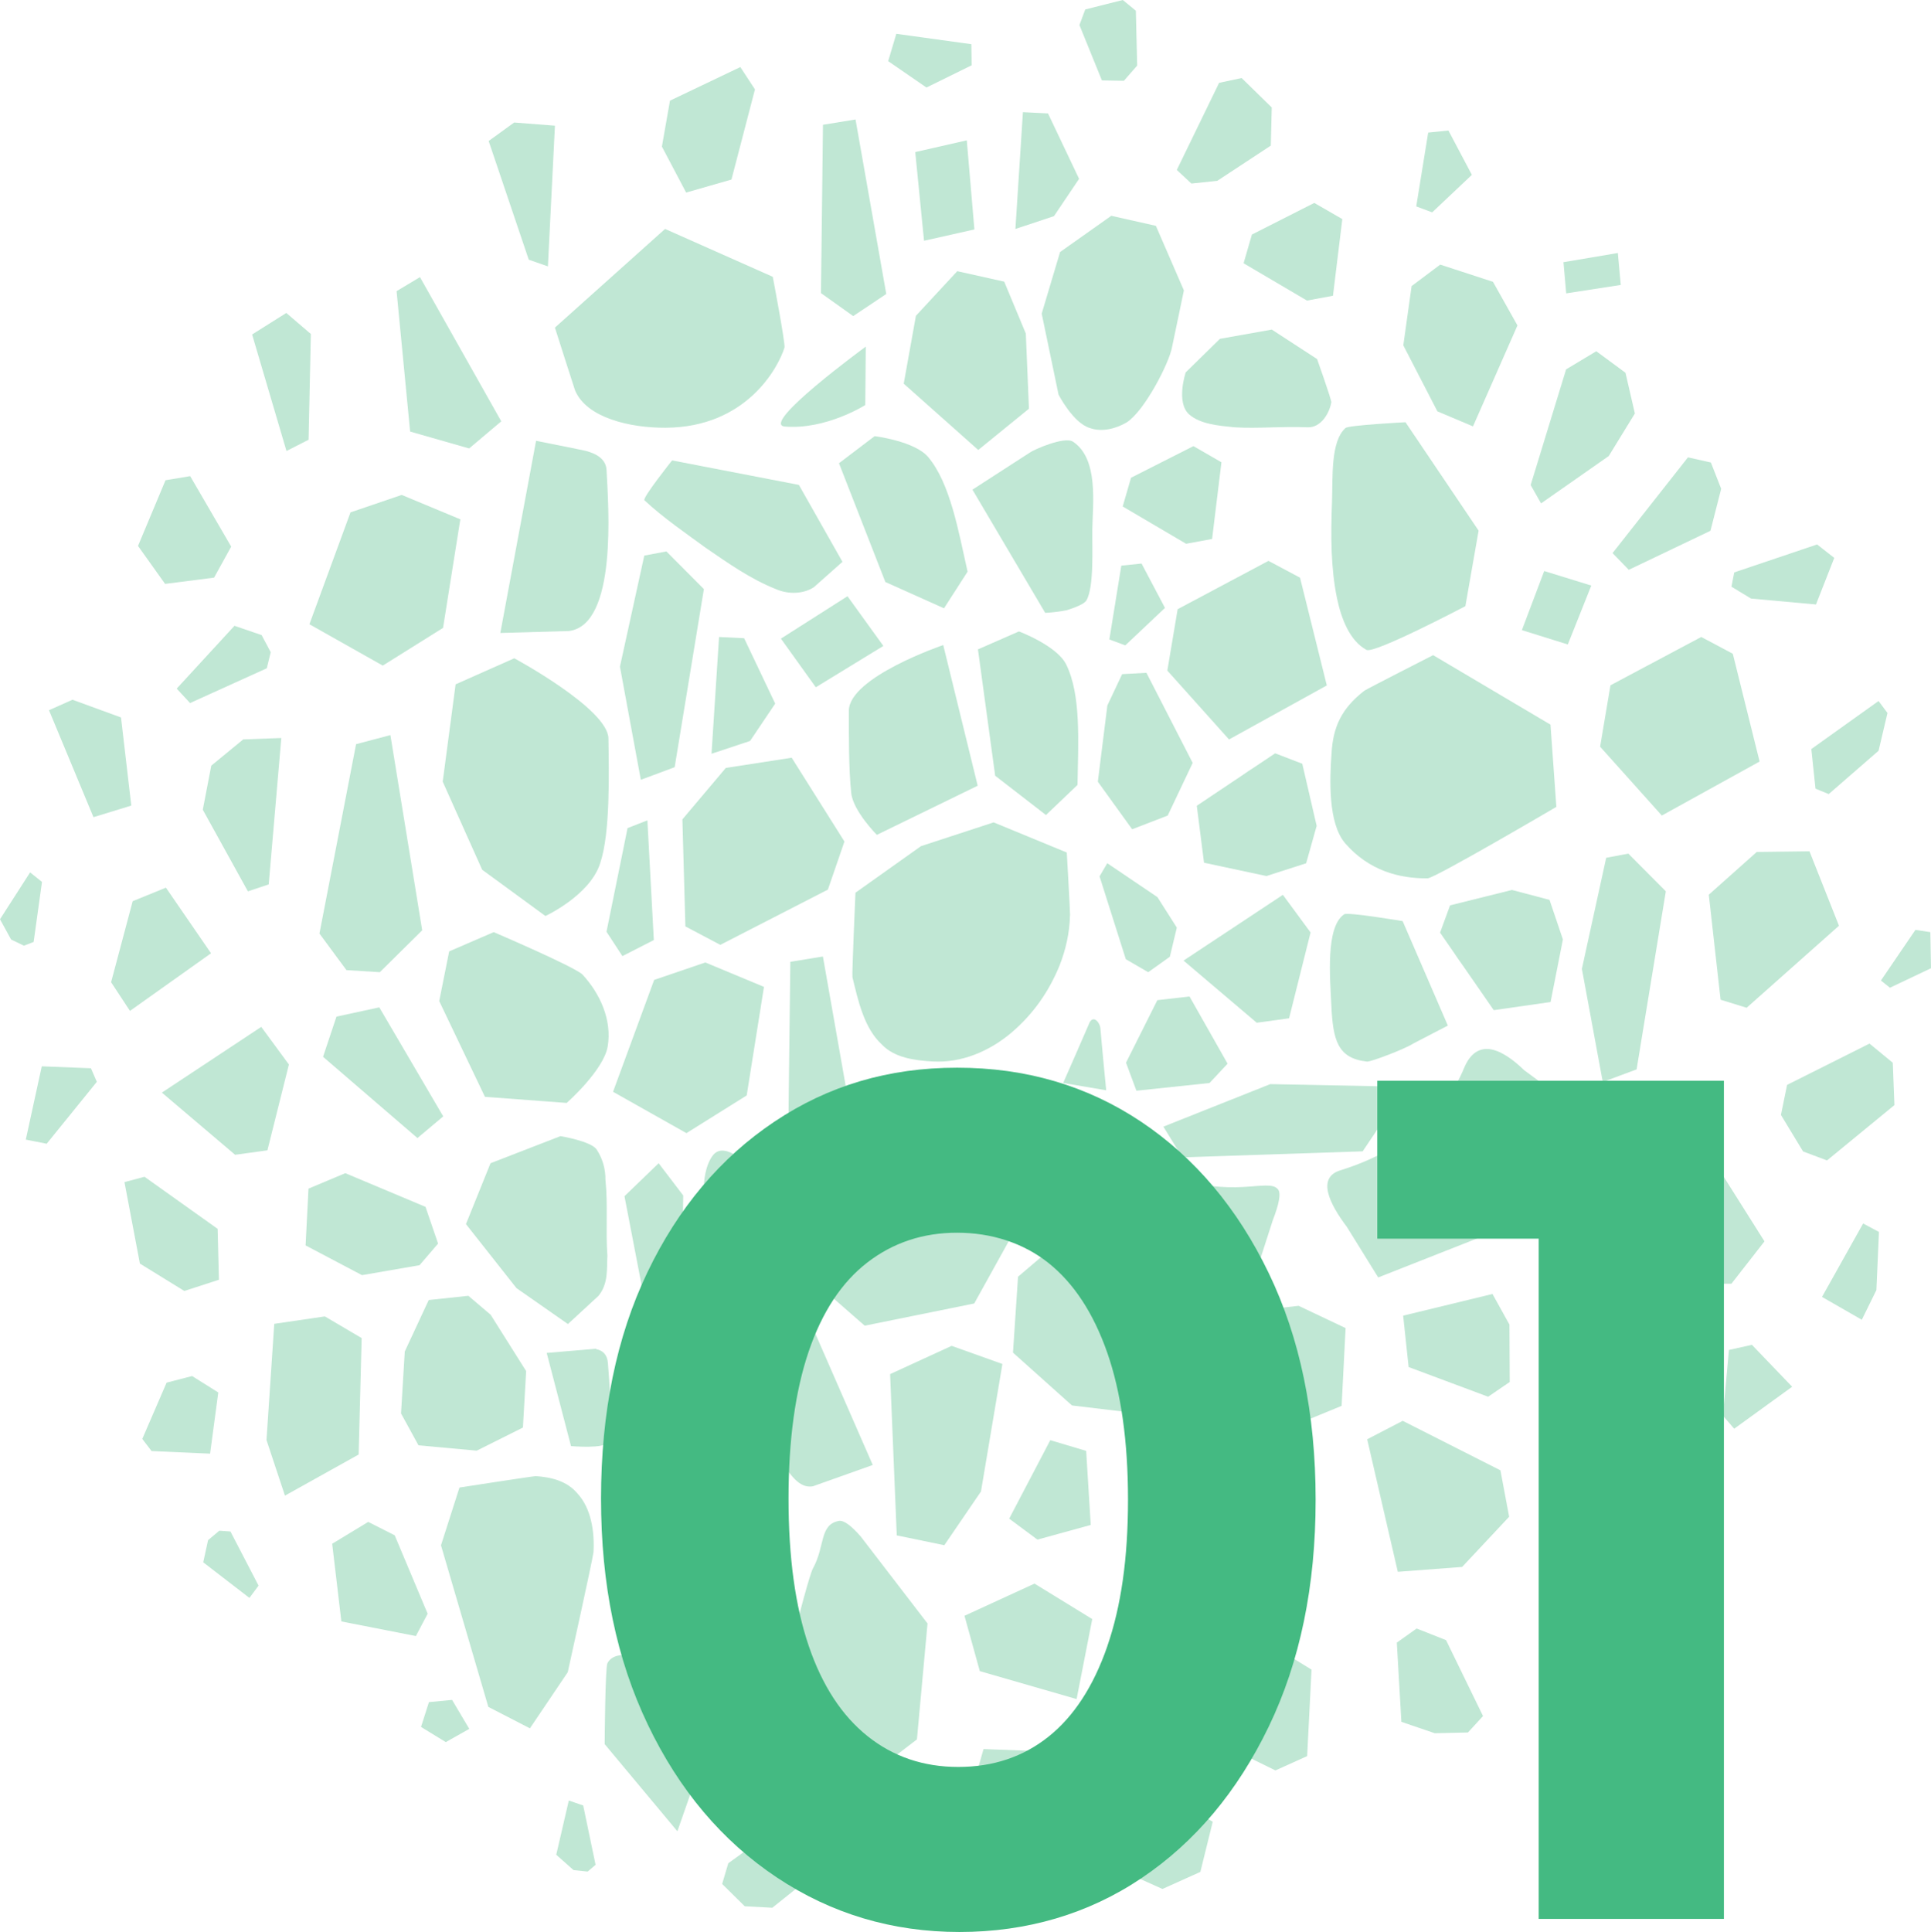 <svg xmlns="http://www.w3.org/2000/svg" id="Ebene_1" data-name="Ebene 1" viewBox="0 0 758.51 758.8"><defs><style>      .cls-1 {        opacity: .34;      }      .cls-2 {        fill: #45b880;      }      .cls-2, .cls-3 {        stroke-width: 0px;      }      .cls-3 {        fill: #44ba82;      }    </style></defs><g class="cls-1"><polygon class="cls-2" points="349.64 539.7 352.25 603.04 370.93 606.9 385.33 585.8 393.75 535.72 373.81 528.6 349.64 539.7 349.64 539.7"></polygon><path class="cls-2" d="m416.41,98.98l-7.22,24.2,6.62,31.83s5.75,11.2,12.33,13.11c4.85,1.71,10.31.19,14.46-2.24,7.04-4.56,16.68-23.34,17.79-29.56l4.65-22.26-11-25.36-17.52-3.94-20.1,14.22h0Z"></path><path class="cls-2" d="m382.46,455.95c-38.03,20-58.48,6.67-64.01,14.61-1.16,1.49-6.32,26.05-6.32,26.05l27.54,24.07,43.01-8.72,16.25-29.32s-13.7-28.13-16.46-26.68h0Z"></path><path class="cls-2" d="m500.03,479.07c2.11-5.45,3.4-10.43,1.91-12.02-3.76-4.51-18.49,4.15-42.27-5.68-1.48-.61-2.57.73-3.38,2.9l-3.92,15.1,41.25,19.56,6.4-19.86h0Z"></path><path class="cls-2" d="m528,359.11c-7.46,4.96-5.48,25.7-5.05,35.5.62,14,2.48,21.11,14.12,22.35,1.88-.06,14.82-4.97,18.07-7.1l13.58-7.05-17.75-41.03s-21.54-3.63-22.98-2.68h0Z"></path><path class="cls-2" d="m283.63,491.54h0c.46.38,10.81,7.32,10.81,7.32l13.2-13.56-1.46-10.56s-7.77-12.87-13.97-18.48c-2.49-2.26-8.55-6.81-12-2.7-4.86,5.78-4.43,19.51-2.64,26.53,1.09,4.27,2.55,8.62,6.04,11.44h0Z"></path><path class="cls-2" d="m609.04,284.61l-46.1-27.29s-26,13.25-27.03,13.98c-8.9,6.94-12.28,14.12-12.87,24.58-.71,9.87-1.48,27.47,5.39,35.37,9.25,10.63,21.11,13.82,32.2,13.72h0s.16,0,.16,0c2.83-.03,50.56-28.07,50.56-28.07l-2.31-32.3h0Z"></path><path class="cls-2" d="m217.98,128.68s7.62,23.9,7.9,24.63c4.56,10.87,21.69,14.75,35.51,14.69,31.73-.13,44.32-23.57,46.76-31.49.4-1.59-4.6-27.79-4.6-27.79l-42.31-18.8-43.27,38.76h0Z"></path><path class="cls-2" d="m230.21,177.11c-1.09-.29-19.64-3.98-19.64-3.98l-14.04,75.48,26.94-.77c19.14-2.42,15.51-49.18,14.78-63.24-.21-4.07-3.62-6.29-7.97-7.46h0s-.08-.02-.08-.02h0Z"></path><path class="cls-2" d="m189.4,341.6l24.85,18.17s17.51-8.1,21.5-20.72c4.01-11.81,3.43-35.3,3.25-48.99-.15-11.66-36.99-31.51-36.99-31.51l-23.04,10.23-5.07,38.22,15.5,34.6h0Z"></path><path class="cls-2" d="m333.43,279.22c0,9.17-.05,23.01.93,32.16.69,7.1,10.07,16.52,10.07,16.52l39.61-19.3-13.53-55.25s-37.08,12.6-37.08,25.87h0Z"></path><path class="cls-2" d="m410.87,320.11l12.38-11.82c.27-16.66,1.49-35.33-4.46-47.34-3.66-7.37-18.54-12.95-18.54-12.95l-16.1,7.05,6.76,49.62,19.96,15.44h0Z"></path><path class="cls-2" d="m370.81,238.92l9.26-14.4c-3.65-16.26-6.85-34.69-15.45-44.97-5.28-6.31-21.06-8.24-21.06-8.24l-14,10.63,18.22,46.65,23.02,10.32h0Z"></path><path class="cls-2" d="m334.86,383.85c2.18,8.95,4.51,19.94,11.51,26.37,4.93,5.22,12.92,6.3,20.04,6.69,11.34.64,22.39-4.06,31.1-11.5,8.43-7.27,14.4-15.83,18.58-25.92,2.51-6.28,4.09-13.2,4.21-20.06l.02-.03v-.2c.01-2.01-1.28-24.36-1.28-24.36l-28.73-11.84-28.53,9.33-25.75,18.29s-1.42,32.16-1.18,33.24h0Z"></path><path class="cls-2" d="m238.38,566.48c2.01-12.09,1.08-22.54.42-31.09-.27-3.47-2.13-5.02-4.62-5.49v-.17s-19.43,1.65-19.43,1.65l9.55,36.6s13.64,1.13,14.08-1.5h0Z"></path><path class="cls-2" d="m190.5,430.79l32.09,2.4s14.49-12.75,16.12-22.18c1.73-10.38-2.98-20.76-9.93-28.27-3.43-3.2-34.85-16.63-34.85-16.63l-17.49,7.56-3.91,19.51,17.96,37.61h0Z"></path><path class="cls-2" d="m541.37,501.73l43.39-17.1,30.95-51.79-16.97-12.48c-8.21-7.95-18.39-13.65-23.73-.68-6.57,15.98-22.11,31.81-48.54,39.99-9.28,2.87-4.3,13.1,2.64,22.27l12.26,19.79h0Z"></path><path class="cls-2" d="m235.11,508.92c3.9-4.73,3.21-10.58,3.47-15.77-.72-9.92.28-19.85-.76-29.76.04-4.05-.99-8.15-3.46-11.92-2.26-3.29-14.2-5.24-14.2-5.24l-27.48,10.64-9.65,23.91,19.83,25.13,20.22,14.12,12.04-11.11h0Z"></path><polygon class="cls-2" points="419.66 484.63 399.89 501.45 397.91 531.26 421.09 552.01 449.84 555.45 466.57 544.4 443.11 492.06 419.66 484.63 419.66 484.63"></polygon><path class="cls-2" d="m233.13,609.66c.44-8.13-.9-17.2-6.29-23.05-4.15-5.03-10.56-6.46-16.41-6.84-1.65.1-29.95,4.48-29.95,4.48l-7.26,22.69,18.6,63.46,16.33,8.42,14.86-22.03s9.67-43.6,10.11-47.14h0Z"></path><path class="cls-2" d="m335.1,702.39l25.08-19.23,4.16-45.52-26.24-34.16h0c-3.47-3.98-6.57-6.52-8.63-6.12-7.66,1.5-5.32,9.95-10.14,18.66-2.39,4.32-16.41,61.77-16.41,61.77l32.18,24.61h0Z"></path><polygon class="cls-2" points="396.42 596.47 407.51 604.7 428.45 598.94 426.65 569.85 412.56 565.65 396.42 596.47 396.42 596.47"></polygon><polygon class="cls-2" points="139.87 292.29 125.48 366.66 136.08 381.02 149.19 381.84 165.84 365.39 153.35 288.71 139.87 292.29 139.87 292.29"></polygon><polygon class="cls-2" points="132.17 399.29 126.9 415.07 163.97 446.98 174.1 438.47 148.99 395.65 132.17 399.29 132.17 399.29"></polygon><polygon class="cls-2" points="256.55 640.68 270.45 631.54 261.05 583.55 247.84 583.97 241.08 633.15 256.55 640.68 256.55 640.68"></polygon><polygon class="cls-2" points="629.58 424.96 642.87 420.01 654.35 350.07 639.62 335.27 630.93 336.9 621.38 380.53 629.58 424.96 629.58 424.96"></polygon><polygon class="cls-2" points="456.99 442.5 464.42 454.56 535.26 452.2 546.91 434.88 543.62 426.68 498.97 425.8 456.99 442.5 456.99 442.5"></polygon><polygon class="cls-2" points="251.72 306.27 265.01 301.32 276.49 231.38 261.76 216.58 253.08 218.21 243.52 261.84 251.72 306.27 251.72 306.27"></polygon><polygon class="cls-2" points="120.04 489.15 142.19 500.83 164.79 496.92 172.08 488.43 167.14 474.01 135.63 460.78 121.18 466.85 120.04 489.15 120.04 489.15"></polygon><polygon class="cls-2" points="586.26 508.23 551.17 516.74 553.32 536.92 584.55 548.58 593.03 542.79 592.92 520.24 586.26 508.23 586.26 508.23"></polygon><polygon class="cls-2" points="359.78 124.03 354.99 150.69 384.26 176.73 404.18 160.52 402.95 131.01 394.46 110.62 376.02 106.51 359.78 124.03 359.78 124.03"></polygon><polygon class="cls-2" points="625.07 229.99 606.58 224.28 597.81 247.49 615.85 253.12 625.07 229.99 625.07 229.99"></polygon><polygon class="cls-2" points="346.99 253.7 332.9 234.18 306.75 250.83 320.45 269.93 346.99 253.7 346.99 253.7"></polygon><polygon class="cls-2" points="486.62 515.58 479.57 532.15 485.18 546.69 511.4 558.57 527 552.17 528.56 521.62 510.09 512.87 486.62 515.58 486.62 515.58"></polygon><polygon class="cls-2" points="187.25 569.76 205.41 560.68 206.67 538.51 192.73 516.39 183.97 508.94 168.41 510.6 159 530.82 157.53 555.15 164.39 567.67 187.25 569.76 187.25 569.76"></polygon><polygon class="cls-2" points="110.5 289.86 95.54 290.41 82.99 300.72 79.66 318.03 97.38 350.09 105.55 347.35 110.5 289.86 110.5 289.86"></polygon><polygon class="cls-2" points="691.18 299.1 680.66 256.78 668.27 250.18 632.6 269.16 628.54 293.27 652.78 320.31 691.18 299.1 691.18 299.1"></polygon><polygon class="cls-2" points="521.18 269.21 510.66 226.89 498.26 220.29 462.59 239.27 458.54 263.38 482.77 290.43 521.18 269.21 521.18 269.21"></polygon><polygon class="cls-2" points="348.13 115.47 336.06 46.93 323.27 49.01 322.48 115.12 335.14 124.14 348.13 115.47 348.13 115.47"></polygon><polygon class="cls-2" points="335.31 444.22 323.24 375.68 310.45 377.76 309.66 443.87 322.32 452.89 335.31 444.22 335.31 444.22"></polygon><polygon class="cls-2" points="150.35 261.42 174.03 246.61 180.82 203.97 157.79 194.39 137.68 201.24 121.54 245.18 150.35 261.42 150.35 261.42"></polygon><polygon class="cls-2" points="269.63 445.05 293.31 430.24 300.09 387.61 277.06 378.02 256.96 384.87 240.81 428.81 269.63 445.05 269.63 445.05"></polygon><polygon class="cls-2" points="578.6 167.47 596.07 127.82 586.45 110.69 565.73 103.93 554.49 112.36 551.23 135.63 564.62 161.56 578.6 167.47 578.6 167.47"></polygon><polygon class="cls-2" points="710.77 334.36 690.07 334.62 671.23 351.41 675.86 392.65 686.09 395.81 722.36 363.59 710.77 334.36 710.77 334.36"></polygon><polygon class="cls-2" points="631.93 179.11 642.19 162.4 638.5 146.41 627.03 137.95 615.18 145.07 601.26 190.5 605.34 197.71 631.93 179.11 631.93 179.11"></polygon><polygon class="cls-2" points="454.65 352.36 462.26 364.33 459.52 375.78 451.02 381.84 442.23 376.74 431.92 344.21 434.94 339.04 454.65 352.36 454.65 352.36"></polygon><polygon class="cls-2" points="627.85 506.88 618.31 507.21 612.26 519.42 607.94 549.27 621.05 568.21 635.12 563.1 645.33 542.61 627.85 506.88 627.85 506.88"></polygon><polygon class="cls-2" points="450.33 264.26 440.79 264.77 434.98 277.09 431.24 307.02 444.72 325.7 458.68 320.32 468.49 299.64 450.33 264.26 450.33 264.26"></polygon><polygon class="cls-2" points="680.12 504.19 693.1 487.56 660.76 436.31 630.09 468.01 657.47 504.33 680.12 504.19 680.12 504.19"></polygon><polygon class="cls-2" points="142.06 525.55 127.61 517.04 107.73 519.95 104.68 565.59 111.93 587.42 140.88 571.28 142.06 525.55 142.06 525.55"></polygon><polygon class="cls-2" points="378.86 634.62 384.88 656.36 422.9 667.33 429.04 635.91 406.36 621.98 378.86 634.62 378.86 634.62"></polygon><polygon class="cls-2" points="449.63 631.99 463.35 639.23 505.61 617.53 512.11 598.66 491.38 565.74 465.51 569.74 448.46 589.95 449.63 631.99 449.63 631.99"></polygon><polygon class="cls-2" points="269.23 363.86 282.94 371.1 325.2 349.4 331.7 330.52 310.98 297.61 285.11 301.61 268.05 321.82 269.23 363.86 269.23 363.86"></polygon><polygon class="cls-2" points="551 558.05 537.04 565.29 549.07 617.34 574.34 615.43 592.8 595.72 589.38 577.49 551 558.05 551 558.05"></polygon><polygon class="cls-2" points="423.87 70.24 411.67 44.55 401.81 44.06 398.86 89.92 414 84.9 423.87 70.24 423.87 70.24"></polygon><polygon class="cls-2" points="304.5 276.35 292.3 250.67 282.45 250.18 279.49 296.04 294.63 291.02 304.5 276.35 304.5 276.35"></polygon><polygon class="cls-2" points="51.57 316.4 47.53 281.79 28.47 274.83 19.24 278.94 36.72 320.95 51.57 316.4 51.57 316.4"></polygon><polygon class="cls-2" points="488.49 103.4 513.39 118.05 523.6 116.16 527.27 86.05 516.26 79.7 491.76 92.12 488.49 103.4 488.49 103.4"></polygon><polygon class="cls-2" points="446.39 428.39 475.12 425.36 482.2 417.77 467.25 391.38 454.62 392.82 442.31 417.38 446.39 428.39 446.39 428.39"></polygon><polygon class="cls-2" points="441.01 198.92 465.91 213.57 476.12 211.68 479.79 181.57 468.79 175.22 444.28 187.64 441.01 198.92 441.01 198.92"></polygon><polygon class="cls-2" points="82.89 374.41 65.17 348.64 52.12 353.95 43.64 385.78 51.05 397.04 82.89 374.41 82.89 374.41"></polygon><polygon class="cls-2" points="74.65 276.13 104.8 262.47 106.34 256.16 102.76 249.44 92.1 245.79 69.41 270.46 74.65 276.13 74.65 276.13"></polygon><polygon class="cls-2" points="92.35 453.55 105.04 451.8 113.48 418.1 102.62 403.32 63.59 429.13 92.35 453.55 92.35 453.55"></polygon><polygon class="cls-2" points="493.66 401.69 506.36 399.94 514.8 366.24 503.93 351.46 464.91 377.28 493.66 401.69 493.66 401.69"></polygon><polygon class="cls-2" points="639.79 223.8 671.88 208.47 676.09 191.98 672.05 181.66 663.05 179.63 633.43 217.23 639.79 223.8 639.79 223.8"></polygon><polygon class="cls-2" points="85.74 546.91 75.46 540.46 65.44 543.05 55.89 565.15 59.54 569.92 82.52 570.94 85.74 546.91 85.74 546.91"></polygon><polygon class="cls-2" points="168.49 668.53 165.38 678.27 175.11 684.23 184.33 679.03 177.58 667.66 168.49 668.53 168.49 668.53"></polygon><polygon class="cls-2" points="184.28 176.13 196.9 165.48 164.97 108.85 155.78 114.35 161.1 169.5 184.28 176.13 184.28 176.13"></polygon><polygon class="cls-2" points="295.44 613.42 308.06 602.76 276.13 546.13 266.93 551.63 272.26 606.78 295.44 613.42 295.44 613.42"></polygon><polygon class="cls-2" points="381.67 25.64 381.55 17.36 352.08 13.28 348.88 24.01 363.92 34.37 381.67 25.64 381.67 25.64"></polygon><polygon class="cls-2" points="287.32 70.52 296.55 35.1 290.81 26.34 263.17 39.54 260 57.57 269.52 75.63 287.32 70.52 287.32 70.52"></polygon><polygon class="cls-2" points="215.22 104.62 217.98 49.37 201.97 48.12 191.95 55.38 207.7 102 215.22 104.62 215.22 104.62"></polygon><polygon class="cls-2" points="121.21 172.71 122.1 131.18 112.46 122.92 99.03 131.37 112.53 177.13 121.21 172.71 121.21 172.71"></polygon><polygon class="cls-2" points="267.48 533.21 268.37 469.54 258.72 456.87 245.3 469.82 258.8 539.97 267.48 533.21 267.48 533.21"></polygon><polygon class="cls-2" points="246.51 325.25 238.24 365.95 244.49 375.52 256.83 369.21 254.3 322.2 246.51 325.25 246.51 325.25"></polygon><polygon class="cls-2" points="84.09 226.87 90.81 214.69 74.7 187.01 65.02 188.62 54.21 214.42 64.85 229.33 84.09 226.87 84.09 226.87"></polygon><polygon class="cls-2" points="441.47 31.73 446.69 25.75 446.17 4.21 441.05 0 426.3 3.71 424.01 9.83 432.84 31.58 441.47 31.73 441.47 31.73"></polygon><polygon class="cls-2" points="478.15 71.02 499.18 57.19 499.55 42.21 487.72 30.65 478.87 32.54 462.26 66.74 467.99 72.09 478.15 71.02 478.15 71.02"></polygon><polygon class="cls-2" points="360.8 447.8 387.14 450.8 393.75 440.75 386.99 425.79 377.53 421.82 347.02 435.41 350.4 442.49 360.8 447.8 360.8 447.8"></polygon><polygon class="cls-2" points="578.16 68.68 568.95 51.26 561 52.08 556.31 81.07 562.57 83.4 578.16 68.68 578.16 68.68"></polygon><polygon class="cls-2" points="457.61 238.76 448.41 221.34 440.46 222.16 435.77 251.15 442.02 253.48 457.61 238.76 457.61 238.76"></polygon><polygon class="cls-2" points="742.39 387.94 758.51 380.28 758.25 366.11 752.4 365.22 738.84 385.11 742.39 387.94 742.39 387.94"></polygon><polygon class="cls-2" points="16.41 418.81 10.13 447.59 18.33 449.22 38.03 424.9 35.72 419.57 16.41 418.81 16.41 418.81"></polygon><polygon class="cls-2" points="86.13 601.21 81.73 604.91 79.83 613.62 97.97 627.59 101.56 622.77 90.52 601.51 86.13 601.21 86.13 601.21"></polygon><polygon class="cls-2" points="16.49 346.38 11.82 342.65 0 361.05 4.36 369 9.39 371.43 13.21 369.96 16.49 346.38 16.49 346.38"></polygon><polygon class="cls-2" points="223.43 707.18 218.5 728.48 225.28 734.5 230.84 735.08 233.94 732.42 229.08 709.12 223.43 707.18 223.43 707.18"></polygon><polygon class="cls-2" points="636.65 111.91 635.5 99.37 614.14 102.98 615.22 115.22 636.65 111.91 636.65 111.91"></polygon><polygon class="cls-2" points="713.14 309.76 718.34 311.88 737.92 294.86 741.41 280.04 737.91 275.33 711.5 294.2 713.14 309.76 713.14 309.76"></polygon><polygon class="cls-2" points="713.33 237.41 720.51 219.12 713.77 213.84 681.22 224.82 680.13 230.43 687.82 235.09 713.33 237.41 713.33 237.41"></polygon><polygon class="cls-2" points="85.99 502.64 85.49 482.65 56.76 462.19 48.89 464.28 54.95 496.28 72.4 507.04 85.99 502.64 85.99 502.64"></polygon><polygon class="cls-2" points="734.35 409.88 701.98 426.11 699.57 437.9 708.26 452.24 717.66 455.77 744.14 434.04 743.5 417.41 734.35 409.88 734.35 409.88"></polygon><polygon class="cls-2" points="647.55 585.04 643.94 596.44 648.22 607.88 668.82 618.1 675 616.26 676.53 608.82 654.94 582.4 647.55 585.04 647.55 585.04"></polygon><polygon class="cls-2" points="679.15 530.21 676.8 556.04 681.21 561.14 703.97 544.66 688.17 528.2 679.15 530.21 679.15 530.21"></polygon><polygon class="cls-2" points="715.7 509.38 731.33 518.35 737.06 506.7 738.07 483.86 731.85 480.55 715.7 509.38 715.7 509.38"></polygon><polygon class="cls-2" points="155.04 603.01 144.63 597.75 130.48 606.33 134.09 636.84 163.36 642.57 167.98 633.81 155.04 603.01 155.04 603.01"></polygon><polygon class="cls-2" points="382.74 699.62 398.21 727 412.41 726.65 418.82 688.18 386.34 686.96 382.74 699.62 382.74 699.62"></polygon><polygon class="cls-2" points="464.54 672.01 471.92 681.11 501 695.35 513.46 689.73 515.18 655.77 504.67 649.31 464.54 672.01 464.54 672.01"></polygon><polygon class="cls-2" points="556.47 639.62 548.68 645.15 550.47 676.27 563.6 680.75 576.62 680.45 582.54 674 568.02 644.18 556.47 639.62 556.47 639.62"></polygon><polygon class="cls-2" points="615.64 592.54 606.52 600.4 609.39 631.22 616.53 637.05 624.92 632.65 630.1 601.44 625.14 593.75 615.64 592.54 615.64 592.54"></polygon><polygon class="cls-2" points="295.45 725.04 286.08 731.81 283.67 739.95 292.54 748.71 303.37 749.29 315.23 739.78 316.09 732.53 307.24 723.42 295.45 725.04 295.45 725.04"></polygon><polygon class="cls-2" points="353.86 711.48 340.46 721.11 338.1 738.53 345.05 751.57 357.58 756.32 369.08 748.66 372.5 732.99 364.12 716.68 353.86 711.48 353.86 711.48"></polygon><polygon class="cls-2" points="448.8 706.71 444.43 716.81 446.62 737.41 456.62 741.91 471.51 735.21 476.37 715.52 456.6 703.7 448.8 706.71 448.8 706.71"></polygon><path class="cls-2" d="m441.66,446.48c-5.99-9.11-30.08-11.23-36.6-5.23-1.39,1.28-3.05,23.12-3.05,23.12l29.85,11.74s9.08-17.06,10.09-20.1h0c1.17-3.54,1.4-6.95-.29-9.53h0Z"></path><path class="cls-2" d="m574.67,379.29l12.09,17.46,22.32-3.2,4.84-24.58-5.26-15.54-14.75-3.89-24.31,6.05-3.93,10.71,5.46,7.88c1.07,1.63,2.27,3.37,3.54,5.11h0Z"></path><path class="cls-2" d="m487.76,304.66l-17.65,11.81,2.84,22.37,24.49,5.23,15.62-5.01,4.13-14.69-5.65-24.4-10.65-4.1-7.96,5.33c-1.65,1.04-3.41,2.22-5.17,3.46h0Z"></path><path class="cls-2" d="m253.14,196.49c7.31,6.86,17.06,13.52,24.13,18.71,8.59,5.89,17.5,12.2,27.37,16.12,5.27,2.34,11.22,1.85,15.05-.69l11.23-9.97-17.11-30.21-49.81-9.62s-11.79,14.79-10.86,15.66h0Z"></path><path class="cls-2" d="m421.47,173.48c-3.28-2.19-15.31,3.06-17.01,4.32l-22.47,14.52,28.57,48.38s4.14-.14,8.29-1.01h.03s6.69-1.89,7.86-3.86c3.06-5.18,2.23-20.72,2.33-27.99.13-9.86,2.57-27.59-7.58-34.36h0Z"></path><path class="cls-2" d="m513.54,167.83c5.58.25,8.79-5.98,9.41-9.85.04-1.09-5.58-16.95-5.58-16.95l-17.8-11.58-20.37,3.63-13.44,13.17s-3.91,11.62,1.25,16.43c4.44,3.95,11.6,4.49,17.9,5.15,9.38.57,18.7-.45,28.63,0h0Z"></path><path class="cls-2" d="m523.21,197.45c-.48,12.99-.47,25.78,1.99,37.58,1.67,8.02,5.05,16.72,11.58,20.23,3.04,1.63,38.83-17.18,38.83-17.18l5.2-29.66-28.72-42.58s-22.31,1.14-23.57,2.27c-5.94,5.29-4.95,19.47-5.31,29.34h0Z"></path><path class="cls-2" d="m308.32,167.53c16.19,1.32,31.56-8.45,31.56-8.45l.2-22.93s-41.85,30.56-31.76,31.38h0Z"></path><path class="cls-2" d="m313.19,581.86c2.13,1.77,4.19,2.26,6.13,1.89l23.5-8.36-26.39-60.38s-27.49-12.15-32.52-9.33c-3.54,1.99-2.48,10.12-1.14,14.36,3.88,12.25,20.72,53.75,30.42,61.82h0Z"></path><path class="cls-2" d="m287.22,646.77c-4.73-5.9-9.15,2.38-26.76,4.25-7.23.77-18.48-4.07-21.86,2.22-.89,1.66-1.08,31.79-1.08,31.79l28.56,34.22,12.53-35.84c2.3-6.04,10.49-34.54,8.61-36.65h0Z"></path><path class="cls-2" d="m432.26,403.96c-.2-2.46-3.09-5.87-4.61-1.55-.22.63-10.03,22.95-10.03,22.95l16.9,2.86s-1.7-17.3-2.27-24.26h0Z"></path><polygon class="cls-2" points="379.76 55.12 359.52 59.73 362.97 94.56 382.75 90.11 379.76 55.12 379.76 55.12"></polygon></g><g><path class="cls-3" d="m448.23,440.57c-21.14-14.14-45.23-21.22-72.27-21.22s-50.67,7.07-71.8,21.22c-21.14,14.15-37.77,33.88-49.89,59.22-12.12,25.34-18.18,54.95-18.18,88.83s6.13,63.18,18.42,88.82c12.28,25.64,29.14,45.62,50.59,59.92,21.45,14.3,45.38,21.45,71.81,21.45s50.59-7.07,71.57-21.21c20.98-14.14,37.61-33.96,49.89-59.45,12.28-25.48,18.42-55.17,18.42-89.06s-6.14-63.57-18.42-89.06c-12.28-25.48-28.99-45.3-50.12-59.45Zm-13.29,206.09c-5.44,15.7-13.14,27.51-23.08,35.44-9.95,7.93-21.76,11.89-35.44,11.89s-25.57-4.04-35.67-12.12c-10.1-8.08-17.8-19.89-23.08-35.44-5.29-15.54-7.93-34.81-7.93-57.82s2.64-42.27,7.93-57.82c5.28-15.54,12.98-27.2,23.08-34.97,10.1-7.77,21.83-11.66,35.2-11.66s25.95,3.96,35.9,11.89c9.94,7.93,17.64,19.66,23.08,35.2,5.43,15.55,8.16,34.82,8.16,57.82s-2.72,41.89-8.16,57.58Z"></path><polygon class="cls-3" points="672.49 424.49 604.42 424.49 541.01 424.49 541.01 486.5 604.42 486.5 604.42 753.67 677.16 753.67 677.16 424.49 672.49 424.49"></polygon></g></svg>